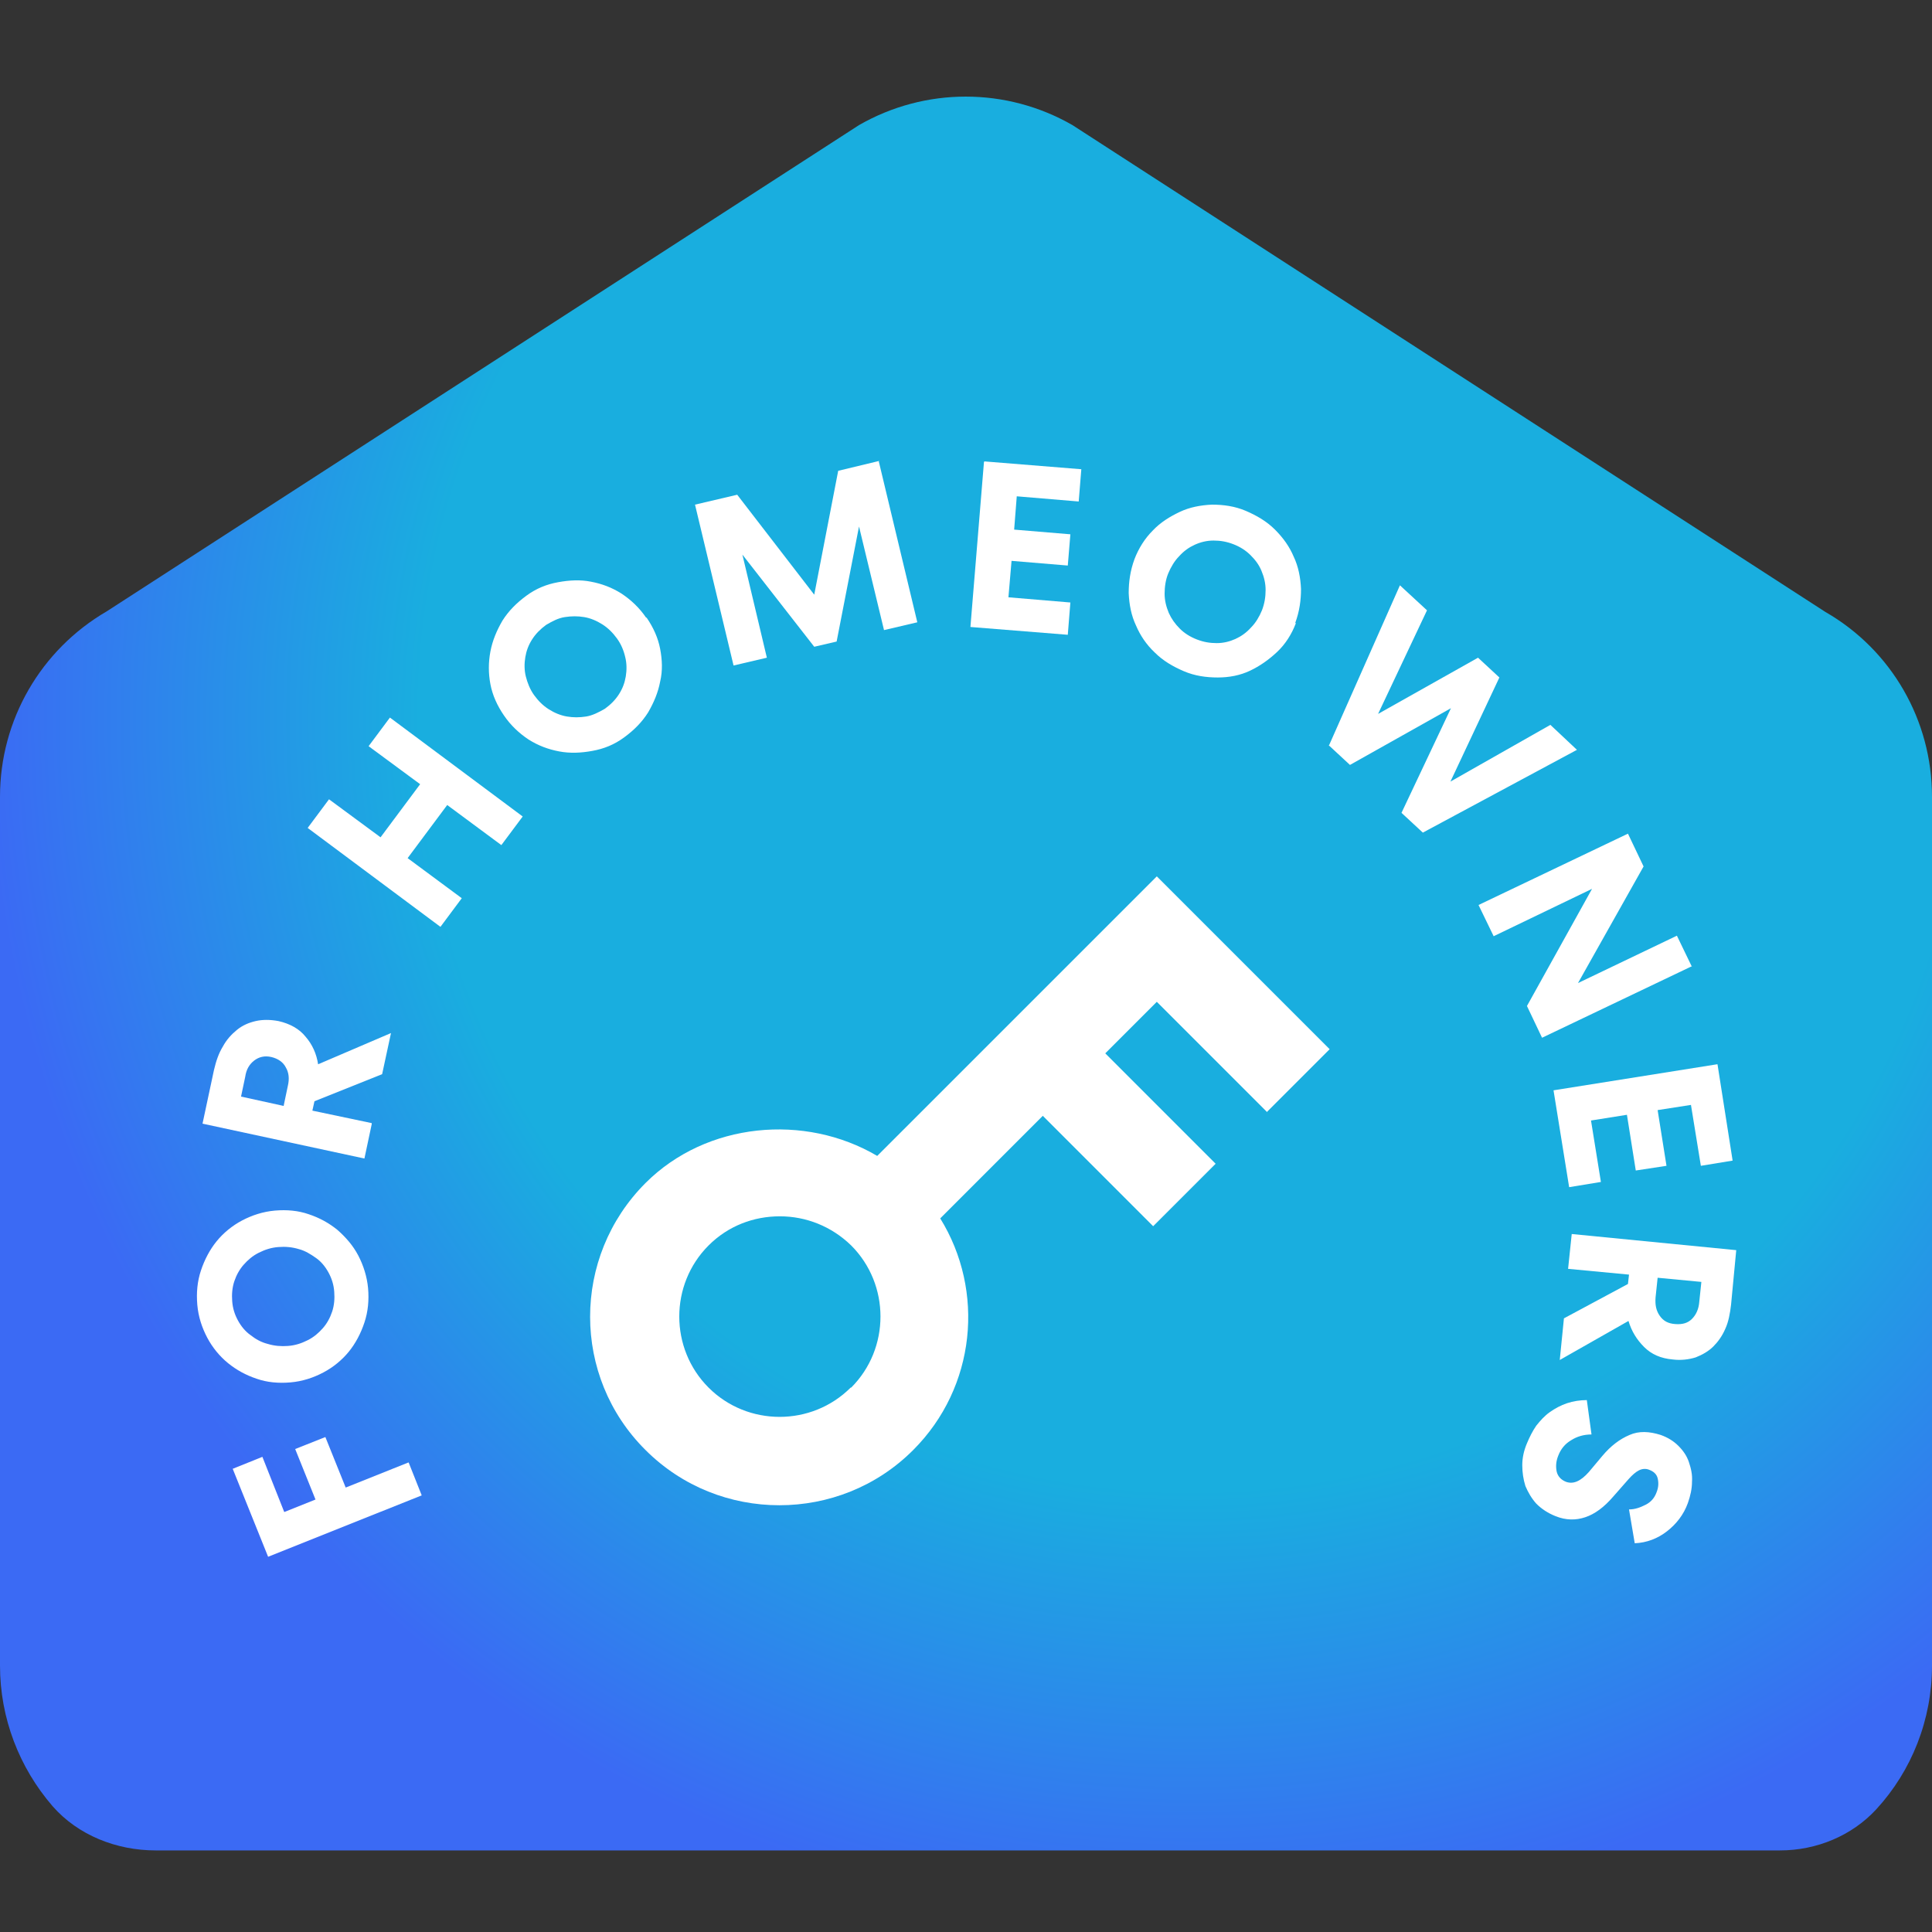 <svg width="80" height="80" viewBox="0 0 80 80" fill="none" xmlns="http://www.w3.org/2000/svg">
<rect x="0" y="0" width="80" height="80" fill="#333333" stroke="none"/>
<path d="M0 32.989V68.969C0 71.146 0.798 73.194 2.177 74.79C3.234 75.997 4.829 76.622 6.446 76.622H73.705C75.214 76.622 76.68 76.018 77.693 74.919C79.159 73.324 80 71.211 80 68.969V32.989C80 29.82 78.319 26.91 75.581 25.337L44.408 5.18C41.671 3.607 38.308 3.607 35.57 5.18L4.419 25.315C1.681 26.91 0 29.82 0 32.989Z" fill="url(#paint0_radial_629_4214)"/>
<path d="M16.923 60.562L17.462 61.92L11.102 64.463L9.636 60.82L10.865 60.325L11.77 62.61L13.064 62.092L12.223 60.001L13.473 59.505L14.314 61.596L16.901 60.562H16.923Z" fill="white"/>
<path d="M11.383 50.128C11.878 50.085 12.352 50.128 12.784 50.279C13.236 50.429 13.624 50.645 13.969 50.925C14.314 51.227 14.616 51.572 14.832 51.982C15.047 52.391 15.198 52.865 15.241 53.34C15.284 53.836 15.241 54.31 15.09 54.763C14.94 55.215 14.724 55.625 14.444 55.97C14.163 56.315 13.797 56.617 13.387 56.832C12.978 57.048 12.525 57.199 12.029 57.242C11.533 57.285 11.059 57.242 10.628 57.091C10.175 56.94 9.787 56.724 9.442 56.444C9.097 56.164 8.796 55.797 8.58 55.388C8.364 54.978 8.213 54.526 8.17 54.03C8.127 53.534 8.17 53.059 8.321 52.607C8.472 52.154 8.688 51.745 8.968 51.4C9.248 51.055 9.615 50.753 10.024 50.537C10.434 50.322 10.887 50.171 11.383 50.128ZM11.533 51.637C11.232 51.658 10.973 51.745 10.714 51.874C10.456 52.003 10.261 52.176 10.089 52.37C9.917 52.564 9.787 52.801 9.701 53.059C9.615 53.318 9.593 53.599 9.615 53.879C9.636 54.181 9.723 54.439 9.852 54.676C9.981 54.913 10.154 55.129 10.369 55.28C10.585 55.452 10.822 55.582 11.081 55.647C11.361 55.733 11.641 55.754 11.921 55.733C12.223 55.711 12.482 55.625 12.741 55.495C12.999 55.366 13.193 55.194 13.366 55C13.538 54.806 13.668 54.569 13.754 54.31C13.84 54.051 13.862 53.771 13.84 53.491C13.819 53.189 13.732 52.93 13.603 52.693C13.473 52.456 13.301 52.24 13.085 52.09C12.87 51.939 12.633 51.788 12.374 51.723C12.094 51.637 11.814 51.615 11.533 51.637Z" fill="white"/>
<path d="M15.392 46.549L15.09 47.972L8.386 46.528L8.86 44.307C8.946 43.941 9.054 43.617 9.227 43.337C9.378 43.057 9.572 42.841 9.809 42.647C10.046 42.453 10.305 42.346 10.585 42.281C10.865 42.216 11.188 42.216 11.533 42.281C12.008 42.389 12.396 42.604 12.654 42.928C12.935 43.251 13.107 43.639 13.172 44.07L16.19 42.777L15.823 44.48L13.021 45.601L12.935 45.989L15.392 46.506V46.549ZM11.749 45.773L11.921 44.954C11.986 44.674 11.964 44.415 11.835 44.199C11.727 43.984 11.512 43.833 11.232 43.768C10.951 43.704 10.714 43.768 10.52 43.919C10.326 44.07 10.197 44.286 10.154 44.587L9.981 45.407L11.749 45.795V45.773Z" fill="white"/>
<path d="M12.74 34.283L13.624 33.097L15.758 34.671L17.397 32.472L15.263 30.898L16.146 29.713L21.644 33.809L20.76 34.994L18.518 33.334L16.879 35.533L19.121 37.193L18.238 38.379L12.74 34.283Z" fill="white"/>
<path d="M26.774 25.574C27.055 25.983 27.249 26.414 27.335 26.867C27.421 27.32 27.443 27.773 27.335 28.225C27.249 28.678 27.076 29.087 26.839 29.497C26.58 29.907 26.257 30.23 25.847 30.532C25.438 30.834 25.007 31.006 24.532 31.092C24.058 31.179 23.605 31.2 23.153 31.114C22.7 31.028 22.29 30.877 21.881 30.618C21.493 30.359 21.148 30.036 20.868 29.626C20.587 29.217 20.393 28.786 20.307 28.333C20.221 27.88 20.221 27.428 20.307 26.975C20.393 26.522 20.566 26.113 20.803 25.703C21.062 25.293 21.385 24.97 21.795 24.668C22.204 24.366 22.635 24.194 23.11 24.108C23.584 24.021 24.037 24 24.468 24.086C24.92 24.172 25.33 24.323 25.74 24.582C26.128 24.841 26.473 25.164 26.753 25.574H26.774ZM25.546 26.436C25.373 26.199 25.179 26.005 24.942 25.854C24.705 25.703 24.446 25.595 24.188 25.552C23.929 25.509 23.67 25.509 23.39 25.552C23.11 25.595 22.872 25.724 22.614 25.875C22.377 26.048 22.183 26.242 22.032 26.479C21.881 26.716 21.795 26.953 21.752 27.212C21.708 27.471 21.708 27.751 21.773 28.01C21.838 28.268 21.945 28.549 22.118 28.786C22.29 29.023 22.484 29.217 22.721 29.368C22.959 29.519 23.217 29.626 23.476 29.669C23.735 29.713 23.993 29.713 24.274 29.669C24.532 29.626 24.791 29.497 25.05 29.346C25.287 29.174 25.481 28.98 25.632 28.743C25.783 28.505 25.869 28.268 25.912 28.01C25.955 27.751 25.955 27.471 25.89 27.212C25.826 26.932 25.718 26.673 25.546 26.436Z" fill="white"/>
<path d="M36.389 19.107L37.984 25.768L36.605 26.091L35.57 21.801L34.643 26.565L33.716 26.781L30.741 22.965L31.754 27.234L30.375 27.557L28.779 20.896L30.526 20.486L33.716 24.625L34.708 19.495L36.411 19.085L36.389 19.107Z" fill="white"/>
<path d="M40.765 19.106L44.775 19.43L44.667 20.766L42.102 20.551L41.994 21.93L44.322 22.124L44.215 23.418L41.886 23.224L41.757 24.733L44.322 24.948L44.215 26.285L40.183 25.962L40.744 19.128L40.765 19.106Z" fill="white"/>
<path d="M53.657 25.811C53.484 26.264 53.225 26.673 52.881 26.997C52.536 27.32 52.169 27.579 51.76 27.773C51.35 27.967 50.897 28.053 50.423 28.053C49.949 28.053 49.474 27.988 49.022 27.794C48.569 27.6 48.16 27.363 47.815 27.018C47.47 26.695 47.211 26.307 47.038 25.897C46.844 25.488 46.758 25.035 46.737 24.561C46.737 24.086 46.801 23.634 46.974 23.159C47.146 22.707 47.405 22.297 47.728 21.974C48.052 21.629 48.44 21.392 48.849 21.198C49.259 21.003 49.712 20.917 50.186 20.896C50.66 20.896 51.134 20.96 51.587 21.154C52.04 21.349 52.449 21.586 52.794 21.93C53.139 22.275 53.398 22.642 53.57 23.052C53.764 23.461 53.851 23.914 53.872 24.388C53.872 24.862 53.808 25.315 53.635 25.789L53.657 25.811ZM52.255 25.272C52.363 24.992 52.406 24.711 52.406 24.431C52.406 24.151 52.342 23.892 52.234 23.634C52.126 23.375 51.975 23.181 51.781 22.987C51.587 22.793 51.35 22.642 51.07 22.534C50.789 22.426 50.531 22.383 50.251 22.383C49.97 22.383 49.712 22.448 49.474 22.556C49.237 22.663 49.022 22.814 48.828 23.03C48.634 23.224 48.483 23.483 48.375 23.741C48.267 24 48.224 24.302 48.224 24.582C48.224 24.862 48.289 25.121 48.397 25.38C48.504 25.617 48.655 25.832 48.849 26.026C49.043 26.221 49.281 26.371 49.561 26.479C49.841 26.587 50.1 26.63 50.38 26.63C50.66 26.63 50.919 26.565 51.156 26.458C51.393 26.35 51.609 26.199 51.803 25.983C51.997 25.789 52.148 25.531 52.255 25.272Z" fill="white"/>
<path d="M55.036 30.855L57.968 24.237L59.089 25.272L57.063 29.562L61.202 27.234L62.086 28.053L60.059 32.364L64.198 30.015L65.298 31.049L58.917 34.477L58.033 33.658L60.081 29.325L55.899 31.674L55.015 30.855H55.036Z" fill="white"/>
<path d="M70.04 40.017L63.853 42.971L63.228 41.656L65.923 36.805L61.849 38.767L61.223 37.474L67.41 34.52L68.057 35.878L65.341 40.707L69.437 38.745L70.062 40.039L70.04 40.017Z" fill="white"/>
<path d="M71.118 44.07L71.744 48.058L70.429 48.274L70.019 45.752L68.639 45.967L69.006 48.274L67.734 48.468L67.368 46.161L65.88 46.398L66.29 48.942L64.975 49.158L64.328 45.148L71.097 44.07H71.118Z" fill="white"/>
<path d="M64.931 52.542L65.082 51.098L71.894 51.766L71.679 54.03C71.636 54.396 71.571 54.741 71.442 55.021C71.312 55.323 71.14 55.56 70.946 55.754C70.752 55.948 70.493 56.099 70.213 56.207C69.933 56.293 69.609 56.336 69.264 56.293C68.769 56.25 68.381 56.078 68.079 55.776C67.777 55.474 67.561 55.129 67.432 54.698L64.586 56.315L64.759 54.59L67.41 53.167L67.454 52.779L64.953 52.542H64.931ZM68.639 52.909L68.553 53.728C68.531 54.03 68.575 54.267 68.725 54.482C68.876 54.698 69.07 54.806 69.372 54.827C69.674 54.849 69.89 54.784 70.062 54.612C70.234 54.439 70.342 54.202 70.364 53.9L70.45 53.081L68.639 52.909Z" fill="white"/>
<path d="M65.901 59.398C65.578 59.398 65.298 59.484 65.061 59.635C64.802 59.786 64.629 60.001 64.522 60.281C64.435 60.497 64.414 60.712 64.457 60.928C64.5 61.122 64.629 61.273 64.845 61.359C65.147 61.467 65.449 61.338 65.793 60.95L66.354 60.281C66.699 59.872 67.065 59.592 67.475 59.419C67.863 59.247 68.294 59.268 68.769 59.419C69.07 59.527 69.307 59.678 69.501 59.872C69.695 60.066 69.846 60.281 69.933 60.54C70.019 60.799 70.084 61.057 70.062 61.359C70.062 61.639 69.997 61.941 69.889 62.243C69.717 62.717 69.415 63.105 69.027 63.407C68.639 63.709 68.186 63.882 67.691 63.903L67.454 62.502C67.712 62.502 67.928 62.416 68.143 62.308C68.359 62.2 68.51 62.028 68.596 61.79C68.682 61.575 68.682 61.381 68.639 61.208C68.596 61.036 68.467 60.928 68.294 60.863C68.143 60.799 67.992 60.82 67.863 60.885C67.734 60.95 67.583 61.079 67.432 61.252L66.807 61.963C66.419 62.416 66.031 62.696 65.643 62.825C65.255 62.955 64.845 62.955 64.414 62.782C64.091 62.653 63.832 62.48 63.616 62.265C63.422 62.049 63.271 61.79 63.163 61.532C63.077 61.252 63.034 60.971 63.034 60.669C63.034 60.368 63.099 60.066 63.228 59.764C63.336 59.505 63.465 59.247 63.616 59.031C63.789 58.816 63.961 58.621 64.177 58.471C64.392 58.32 64.629 58.19 64.888 58.104C65.147 58.018 65.427 57.975 65.707 57.975L65.901 59.398Z" fill="white"/>
<path d="M52.471 46.032L55.058 43.445L47.901 36.288L36.324 47.864C33.328 46.096 29.253 46.463 26.731 48.985C23.67 52.046 23.67 57.005 26.731 60.044C28.262 61.575 30.267 62.329 32.272 62.329C34.276 62.329 36.281 61.575 37.812 60.044C40.42 57.436 40.787 53.448 38.933 50.451L43.18 46.204L47.75 50.775L50.337 48.188L45.767 43.617L47.901 41.483L52.471 46.053V46.032ZM35.225 57.457C33.608 59.074 30.956 59.074 29.34 57.457C27.723 55.84 27.723 53.189 29.34 51.572C30.159 50.753 31.215 50.365 32.293 50.365C33.371 50.365 34.427 50.775 35.246 51.572C36.863 53.189 36.863 55.84 35.246 57.457H35.225Z" fill="white"/>
<defs>
<radialGradient id="paint0_radial_629_4214" cx="0" cy="0" r="1" gradientUnits="userSpaceOnUse" gradientTransform="translate(49.41 29.691) scale(50.186 50.186)">
<stop offset="0.64" stop-color="#19AEDF"/>
<stop offset="1" stop-color="#3B6AF4"/>
</radialGradient>
</defs>
</svg>
